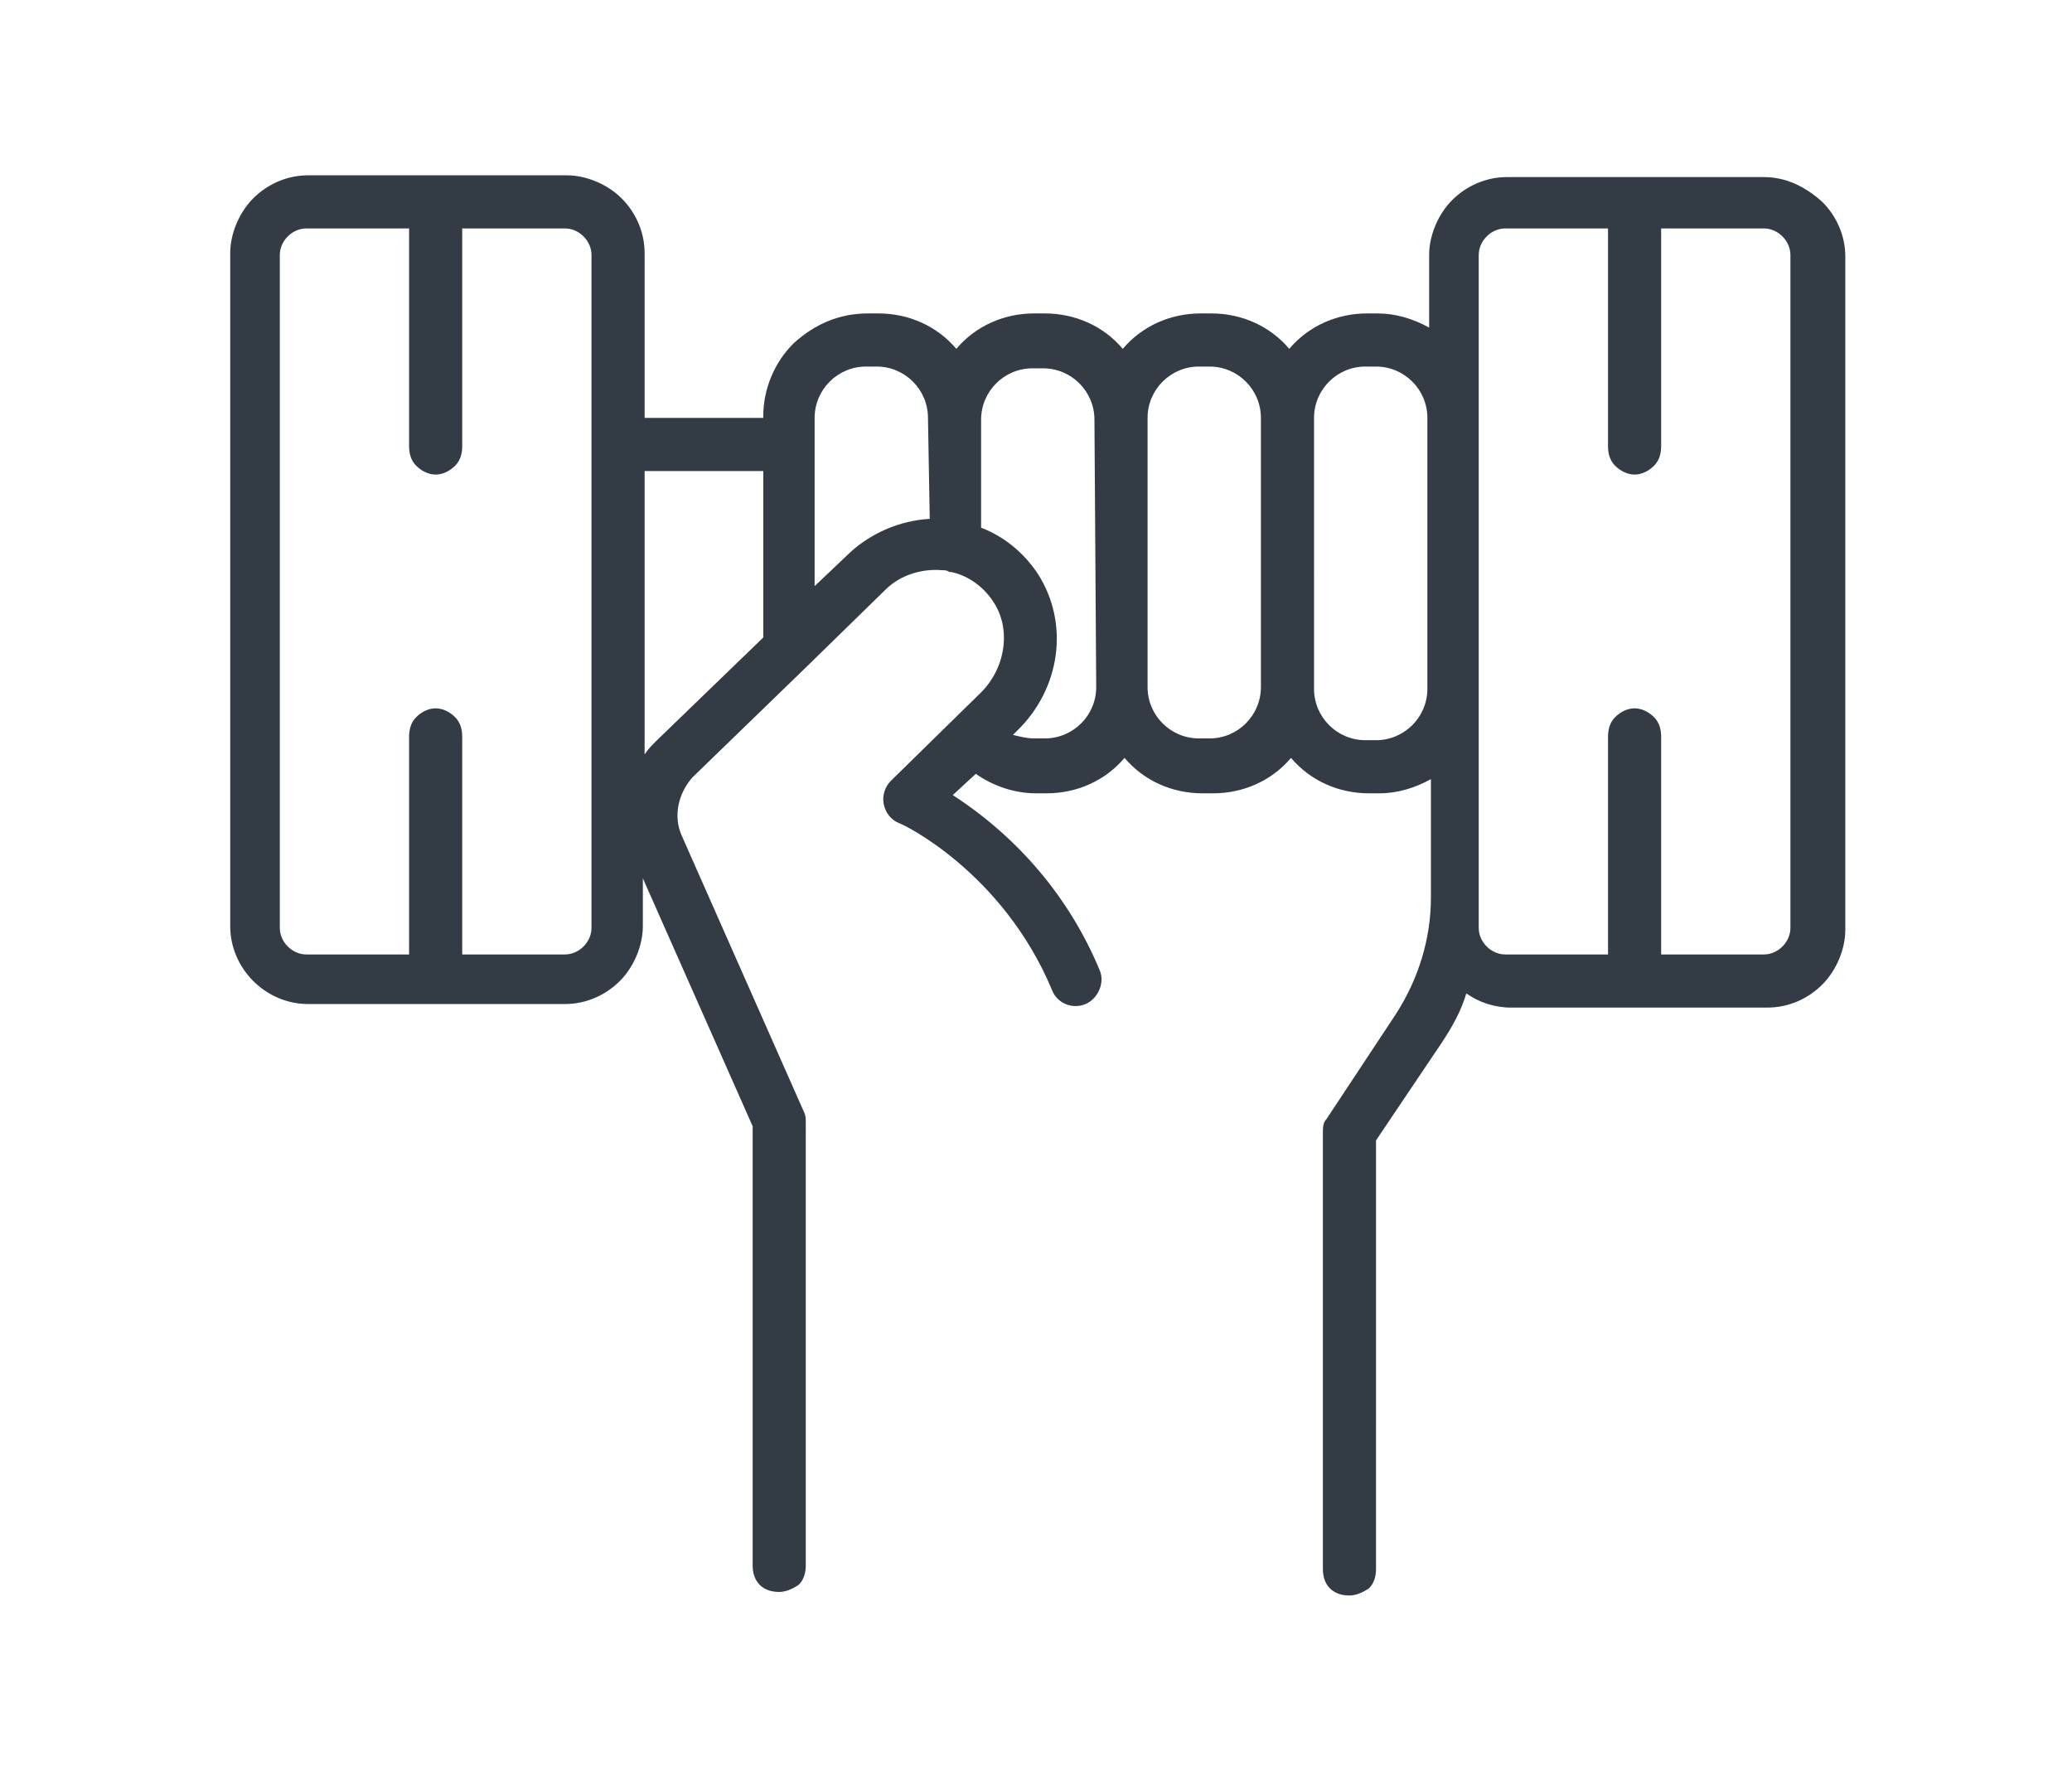 <?xml version="1.0" encoding="utf-8"?>
<!-- Generator: Adobe Illustrator 28.3.0, SVG Export Plug-In . SVG Version: 6.00 Build 0)  -->
<svg version="1.1" id="Layer_2_00000152956384908426828720000007333756771659437704_"
	 xmlns="http://www.w3.org/2000/svg" xmlns:xlink="http://www.w3.org/1999/xlink" x="0px" y="0px" viewBox="0 0 117 100"
	 style="enable-background:new 0 0 117 100;" xml:space="preserve">
<style type="text/css">
	.st0{fill:#333C45;}
</style>
<g id="Layer_1-2">
	<path class="st0" d="M99.6,10H85.1c-1.2,0-2.3,0.5-3.1,1.3c-0.8,0.8-1.3,2-1.3,3.1v4.1c-0.9-0.5-1.9-0.8-2.9-0.8h-0.6
		c-1.7,0-3.3,0.7-4.4,2c-1.1-1.3-2.7-2-4.4-2h-0.6c-1.7,0-3.3,0.7-4.4,2c-1.1-1.3-2.7-2-4.4-2h-0.6c-1.7,0-3.3,0.7-4.4,2
		c-1.1-1.3-2.7-2-4.4-2H49c-1.6,0-3,0.6-4.2,1.7c-1.1,1.1-1.7,2.6-1.7,4.1v0.1h-6.7v-9.3c0-1.2-0.5-2.3-1.3-3.1
		c-0.8-0.8-2-1.3-3.1-1.3H17.4c-1.2,0-2.3,0.5-3.1,1.3c-0.8,0.8-1.3,2-1.3,3.1v38c0,1.2,0.5,2.3,1.3,3.1s1.9,1.3,3.1,1.3h14.5
		c1.2,0,2.3-0.5,3.1-1.3c0.8-0.8,1.3-2,1.3-3.1v-2.7l6.2,14v24.8c0,0.4,0.1,0.8,0.4,1.1c0.3,0.3,0.7,0.4,1.1,0.4s0.8-0.2,1.1-0.4
		c0.3-0.3,0.4-0.7,0.4-1.1V63.4c0-0.2,0-0.4-0.1-0.6l-6.9-15.6c-0.5-1.1-0.2-2.4,0.6-3.3l6.5-6.3l4.4-4.3c0.8-0.8,2-1.2,3.2-1.1
		c0.1,0,0.3,0,0.4,0.1l0.1,0c1,0.2,1.9,0.9,2.4,1.7c1,1.5,0.7,3.7-0.7,5.1l-5.1,5c-0.3,0.3-0.5,0.8-0.4,1.3s0.4,0.9,0.9,1.1
		c0.1,0,5.8,2.7,8.6,9.4c0.3,0.8,1.2,1.1,1.9,0.8s1.1-1.2,0.8-1.9c-1.7-4.1-4.6-7.5-8.3-9.9l1.3-1.2c1,0.7,2.2,1.1,3.4,1.1h0.6
		c1.7,0,3.3-0.7,4.4-2c1.1,1.3,2.7,2,4.4,2h0.6c1.7,0,3.3-0.7,4.4-2c1.1,1.3,2.7,2,4.4,2h0.6c1,0,2-0.3,2.9-0.8v6.7
		c0,2.3-0.7,4.6-2,6.6l-3.9,5.9c-0.2,0.2-0.2,0.5-0.2,0.8v24.6c0,0.4,0.1,0.8,0.4,1.1s0.7,0.4,1.1,0.4s0.8-0.2,1.1-0.4
		c0.3-0.3,0.4-0.7,0.4-1.1V64.4l3.7-5.5c0.6-0.9,1.1-1.8,1.4-2.8c0.7,0.5,1.6,0.8,2.5,0.8h14.5c1.2,0,2.3-0.5,3.1-1.3
		c0.8-0.8,1.3-2,1.3-3.1v-38c0-1.2-0.5-2.3-1.3-3.1C101.9,10.5,100.8,10,99.6,10z M33.4,52.4c0,0.8-0.7,1.5-1.5,1.5h-5.8V41.6
		c0-0.4-0.1-0.8-0.4-1.1c-0.3-0.3-0.7-0.5-1.1-0.5s-0.8,0.2-1.1,0.5s-0.4,0.7-0.4,1.1v12.3h-5.8c-0.8,0-1.5-0.7-1.5-1.5v-38
		c0-0.8,0.7-1.5,1.5-1.5h5.8v12.3c0,0.4,0.1,0.8,0.4,1.1s0.7,0.5,1.1,0.5s0.8-0.2,1.1-0.5s0.4-0.7,0.4-1.1V12.9h5.8
		c0.8,0,1.5,0.7,1.5,1.5V52.4L33.4,52.4z M43.1,36l-6,5.8c-0.3,0.3-0.5,0.5-0.7,0.8v-16h6.7V36L43.1,36z M52.5,29.3
		c-1.7,0.1-3.3,0.8-4.5,1.9l-2,1.9v-9.5c0-1.6,1.3-2.9,2.9-2.9h0.6c1.6,0,2.9,1.3,2.9,2.9L52.5,29.3L52.5,29.3z M61.9,38.8
		c0,1.6-1.3,2.9-2.9,2.9h-0.6c-0.4,0-0.8-0.1-1.2-0.2l0.2-0.2c2.5-2.4,3-6.1,1.2-8.9c-0.8-1.2-1.9-2.1-3.2-2.6v-6.1
		c0-1.6,1.3-2.9,2.9-2.9h0.6c1.6,0,2.9,1.3,2.9,2.9L61.9,38.8L61.9,38.8z M71.2,38.8c0,1.6-1.3,2.9-2.9,2.9h-0.6
		c-1.6,0-2.9-1.3-2.9-2.9V23.6c0-1.6,1.3-2.9,2.9-2.9h0.6c1.6,0,2.9,1.3,2.9,2.9V38.8z M80.6,25.2v13.7c0,1.6-1.3,2.9-2.9,2.9h-0.6
		c-1.6,0-2.9-1.3-2.9-2.9V23.6c0-1.6,1.3-2.9,2.9-2.9h0.6c1.6,0,2.9,1.3,2.9,2.9V25.2z M101.1,52.4c0,0.8-0.7,1.5-1.5,1.5h-5.8V41.6
		c0-0.4-0.1-0.8-0.4-1.1c-0.3-0.3-0.7-0.5-1.1-0.5s-0.8,0.2-1.1,0.5s-0.4,0.7-0.4,1.1v12.3h-5.8c-0.8,0-1.5-0.7-1.5-1.5v-38
		c0-0.8,0.7-1.5,1.5-1.5h5.8v12.3c0,0.4,0.1,0.8,0.4,1.1c0.3,0.3,0.7,0.5,1.1,0.5s0.8-0.2,1.1-0.5s0.4-0.7,0.4-1.1V12.9h5.8
		c0.8,0,1.5,0.7,1.5,1.5V52.4L101.1,52.4z"/>
</g>
</svg>
